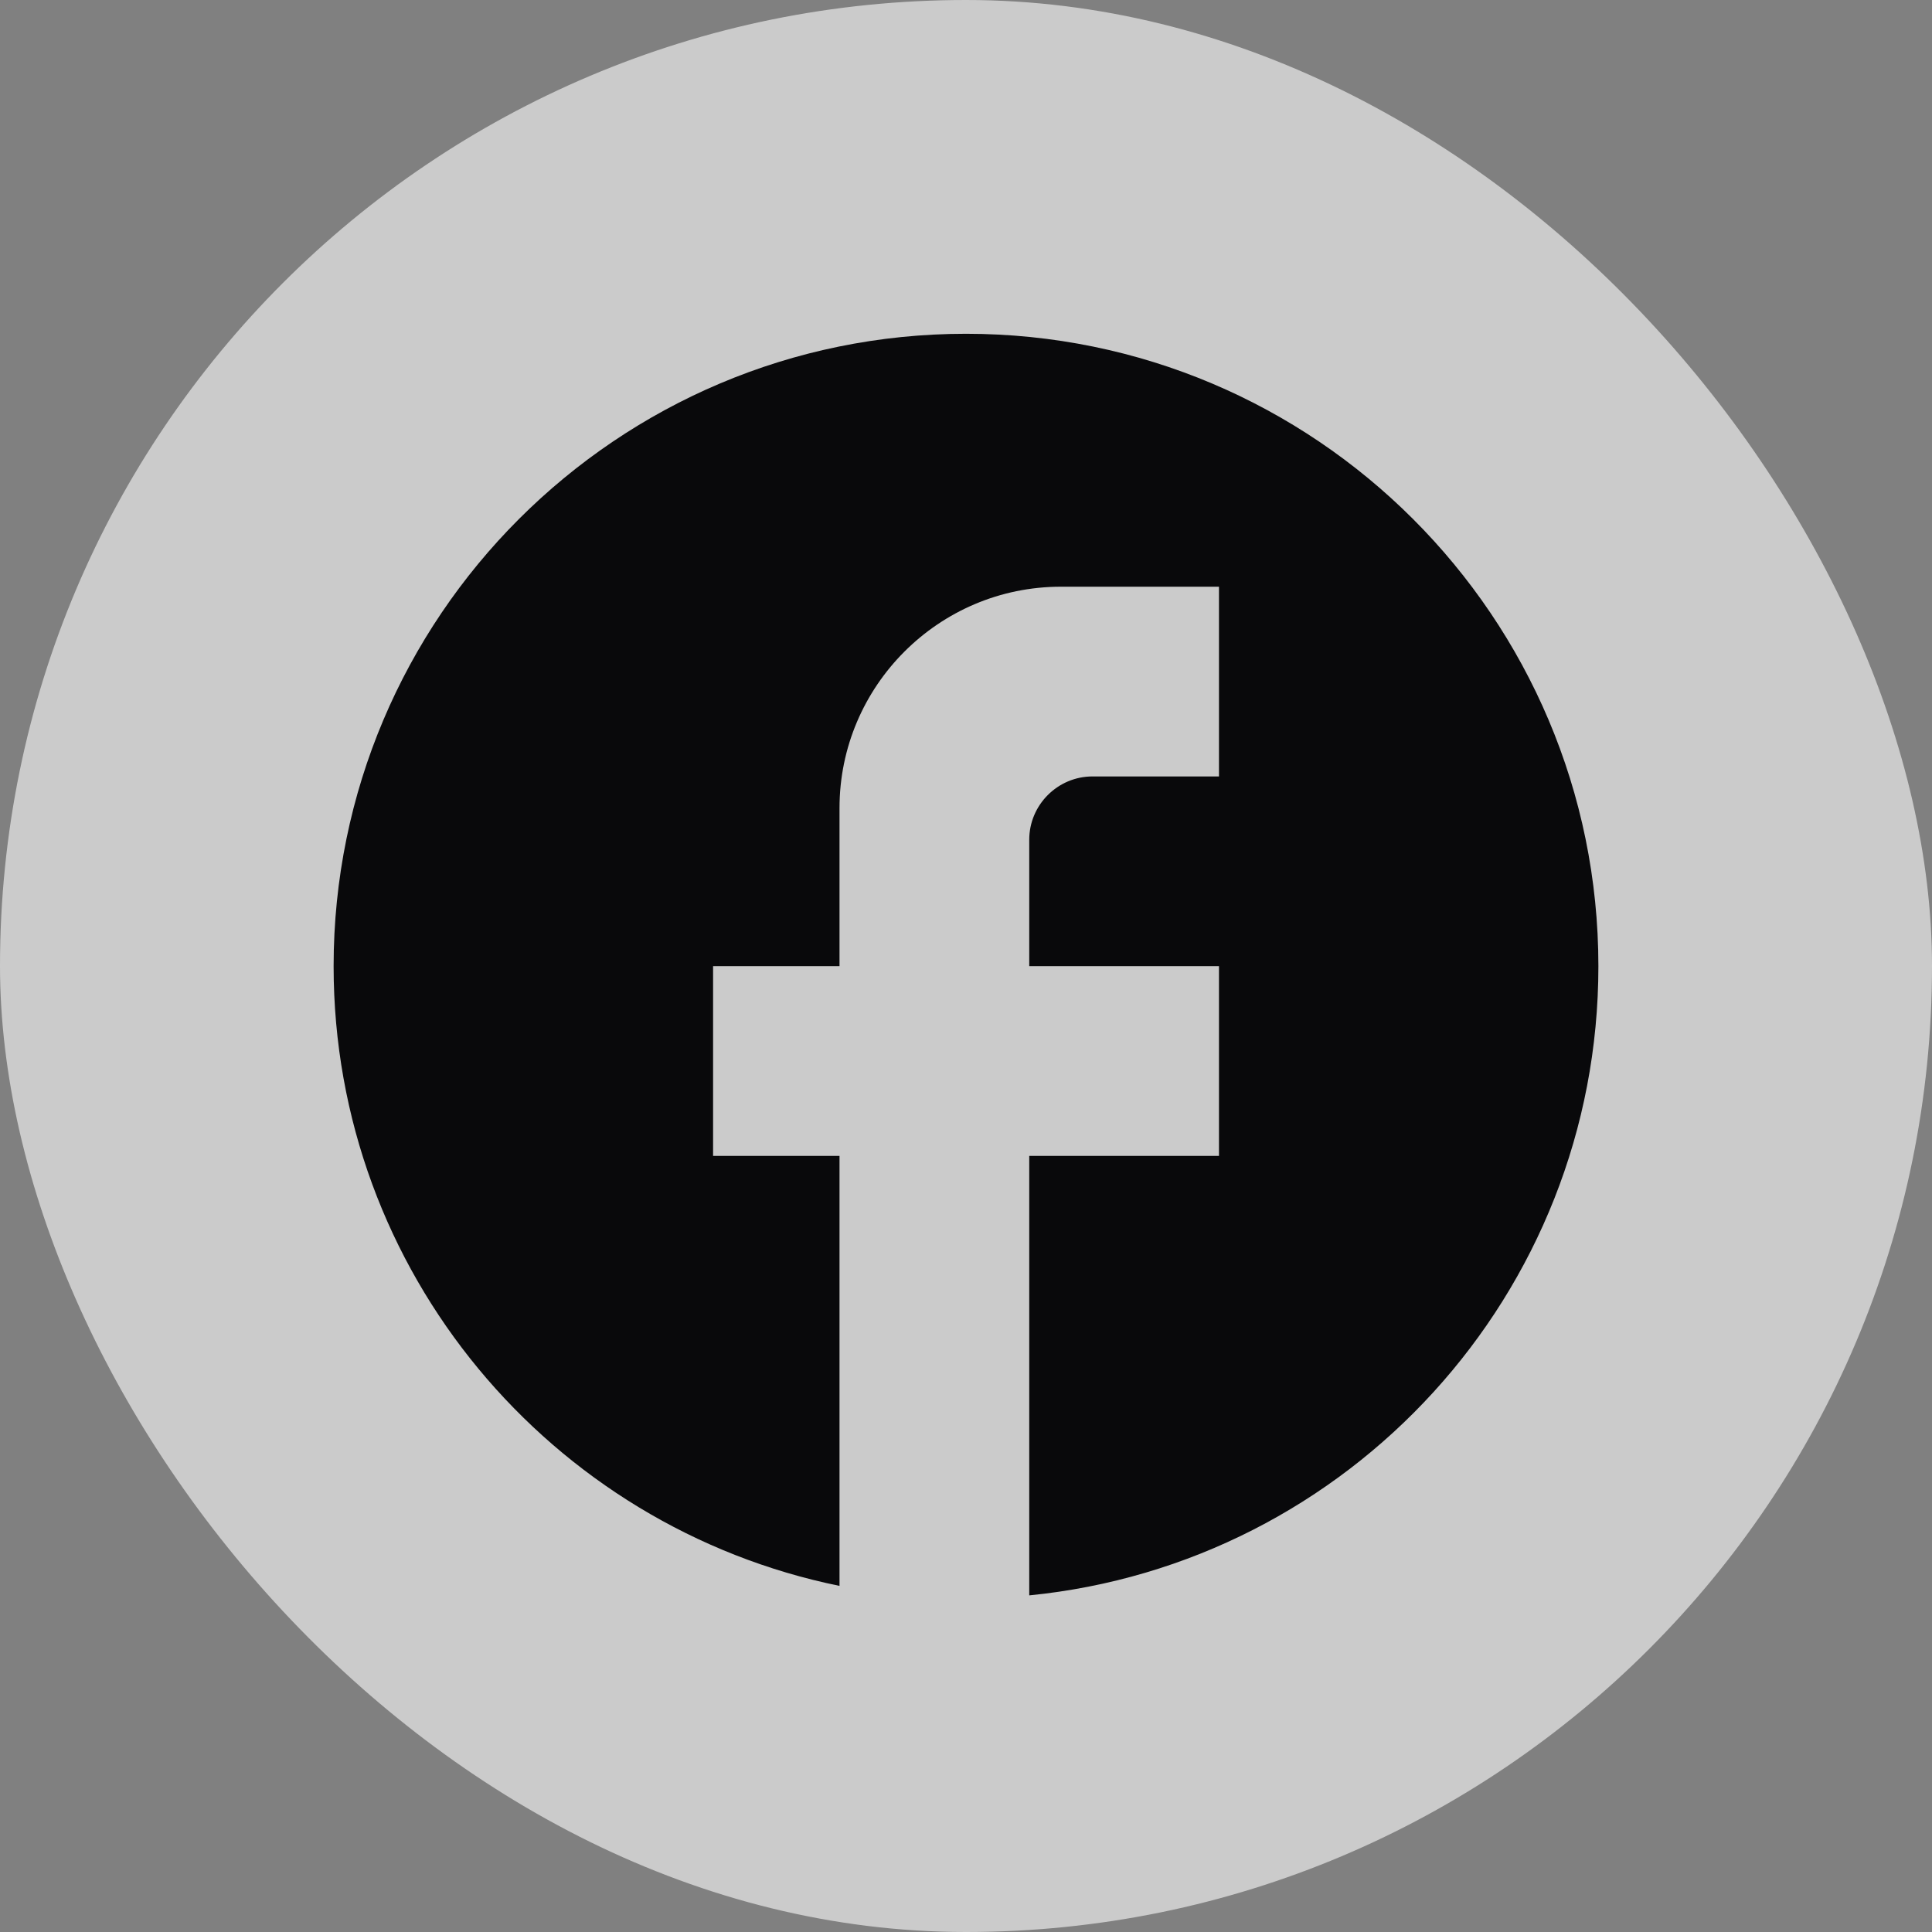 <svg width="34" height="34" viewBox="0 0 34 34" fill="none" xmlns="http://www.w3.org/2000/svg">
<rect x="0" y="0" width="34" height="34" fill="#808080" stroke="none"/>
<rect width="34" height="34" rx="17" fill="#ECECEC" fill-opacity="0.7"/>
<g clip-path="url(#clip0_1_671)">
<path d="M28.129 17.003C28.129 10.86 23.143 5.874 17 5.874C10.857 5.874 5.871 10.86 5.871 17.003C5.871 22.389 9.7 26.874 14.774 27.909V20.342H12.549V17.003H14.774V14.22C14.774 12.073 16.522 10.325 18.67 10.325H21.452V13.664H19.226C18.614 13.664 18.113 14.165 18.113 14.777V17.003H21.452V20.342H18.113V28.076C23.733 27.52 28.129 22.779 28.129 17.003Z" fill="#09090B"/>
</g>
<defs>
<clipPath id="clip0_1_671">
<rect width="24" height="24" fill="white" transform="translate(5 5)"/>
</clipPath>
</defs>
</svg>
